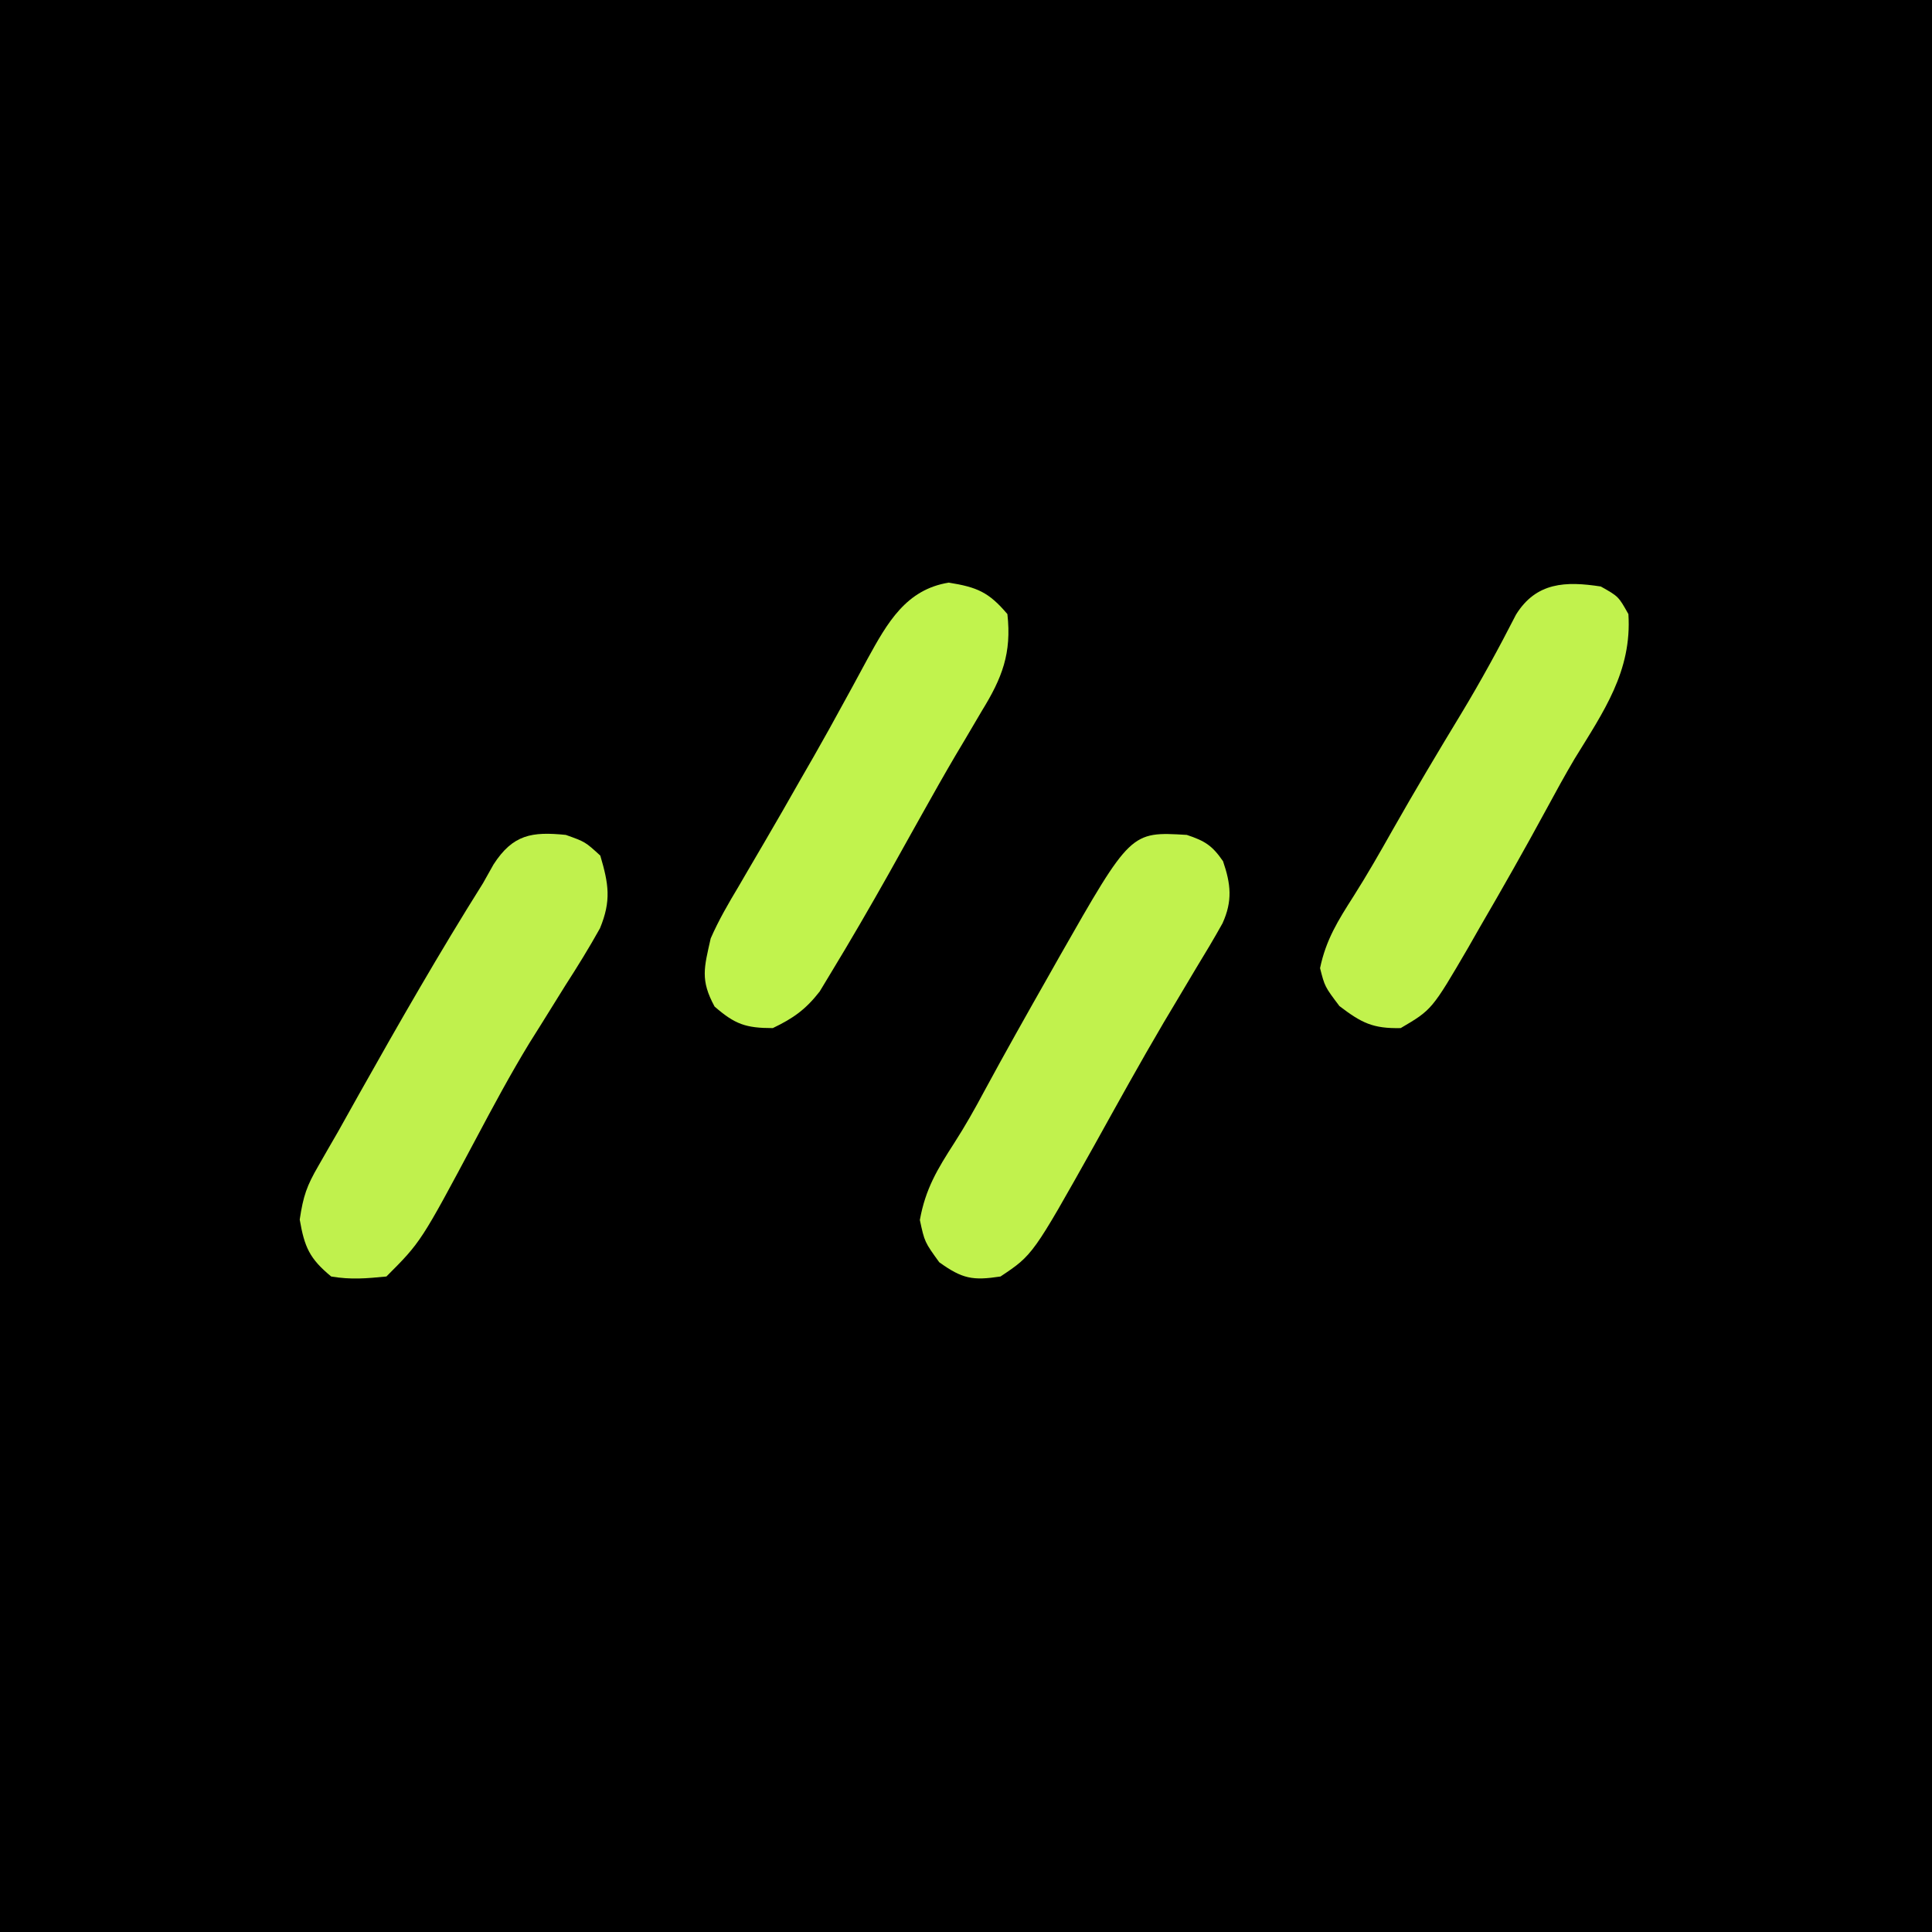 <?xml version="1.0" encoding="UTF-8"?>
<svg version="1.1" xmlns="http://www.w3.org/2000/svg" width="280" height="280">
<path d="M0 0 C92.4 0 184.8 0 280 0 C280 92.4 280 184.8 280 280 C187.6 280 95.2 280 0 280 C0 187.6 0 95.2 0 0 Z " fill="#000000" transform="translate(0,0)"/>
<path d="M0 0 C2.812 1 2.812 1 5 3 C6.216 7.129 6.61 9.524 4.952 13.538 C3.376 16.367 1.693 19.091 -0.062 21.812 C-1.222 23.672 -2.379 25.533 -3.535 27.395 C-4.399 28.772 -4.399 28.772 -5.28 30.177 C-8.029 34.689 -10.521 39.335 -13 44 C-20.994 58.994 -20.994 58.994 -26 64 C-28.928 64.288 -31.15 64.481 -34 64 C-37.141 61.409 -37.871 59.745 -38.562 55.75 C-38.046 52.306 -37.539 50.864 -35.859 47.969 C-35.406 47.178 -34.953 46.388 -34.487 45.573 C-33.996 44.724 -33.505 43.875 -33 43 C-31.981 41.183 -30.964 39.366 -29.949 37.547 C-24.156 27.237 -18.293 17.013 -12 7 C-11.497 6.105 -10.995 5.211 -10.477 4.289 C-7.659 -0.078 -4.909 -0.491 0 0 Z " fill="#C0F14D" transform="translate(82,121)"/>
<path d="M0 0 C2.629 0.876 3.677 1.531 5.25 3.812 C6.379 7.105 6.657 9.554 5.175 12.815 C3.939 15.036 2.639 17.207 1.312 19.375 C0.303 21.067 -0.705 22.76 -1.711 24.453 C-2.513 25.796 -2.513 25.796 -3.331 27.166 C-6.795 33.048 -10.091 39.027 -13.407 44.994 C-22.313 60.875 -22.313 60.875 -27 64 C-31.036 64.614 -32.521 64.344 -35.875 61.938 C-38 59 -38 59 -38.688 55.812 C-37.872 51.289 -36.153 48.459 -33.688 44.629 C-32.125 42.194 -30.734 39.74 -29.375 37.188 C-26.322 31.542 -23.171 25.955 -20 20.375 C-19.502 19.492 -19.003 18.609 -18.49 17.7 C-8.125 -0.487 -8.125 -0.487 0 0 Z " fill="#C1F24D" transform="translate(172,121)"/>
<path d="M0 0 C2.562 1.438 2.562 1.438 4 4 C4.534 12.28 0.383 18.153 -3.797 24.969 C-5.212 27.359 -6.537 29.788 -7.859 32.23 C-10.998 38.023 -14.245 43.745 -17.562 49.438 C-18.114 50.404 -18.665 51.37 -19.232 52.365 C-24.475 61.339 -24.475 61.339 -29 64 C-33.03 64.084 -34.663 63.256 -37.875 60.812 C-40 58 -40 58 -40.688 55.312 C-39.833 51.196 -38.081 48.41 -35.832 44.887 C-33.841 41.75 -32.012 38.548 -30.188 35.312 C-26.963 29.624 -23.622 24.014 -20.229 18.424 C-17.397 13.734 -14.784 8.954 -12.289 4.074 C-9.354 -0.648 -5.07 -0.784 0 0 Z " fill="#C1F24D" transform="translate(232,85)"/>
<path d="M0 0 C4.116 0.661 5.805 1.377 8.5 4.562 C9.135 10.245 7.726 13.832 4.812 18.562 C3.987 19.962 3.163 21.361 2.34 22.762 C1.887 23.521 1.435 24.281 0.968 25.064 C-0.64 27.8 -2.197 30.562 -3.746 33.332 C-4.305 34.332 -4.865 35.331 -5.441 36.361 C-6.534 38.317 -7.626 40.272 -8.718 42.229 C-11.434 47.053 -14.21 51.842 -17.086 56.574 C-17.887 57.902 -17.887 57.902 -18.705 59.257 C-20.736 61.866 -22.529 63.138 -25.5 64.562 C-29.41 64.562 -30.981 64.015 -33.938 61.438 C-36.031 57.586 -35.454 55.811 -34.5 51.562 C-33.345 48.916 -31.921 46.474 -30.438 44 C-30.033 43.305 -29.629 42.609 -29.213 41.893 C-28.382 40.463 -27.546 39.037 -26.707 37.613 C-24.941 34.613 -23.222 31.588 -21.5 28.562 C-20.854 27.44 -20.208 26.317 -19.543 25.16 C-18.055 22.56 -16.608 19.94 -15.176 17.309 C-14.782 16.591 -14.388 15.874 -13.982 15.135 C-13.225 13.753 -12.475 12.368 -11.732 10.979 C-8.892 5.817 -6.184 0.994 0 0 Z " fill="#C1F34D" transform="translate(137.5,84.438)"/>
</svg>
